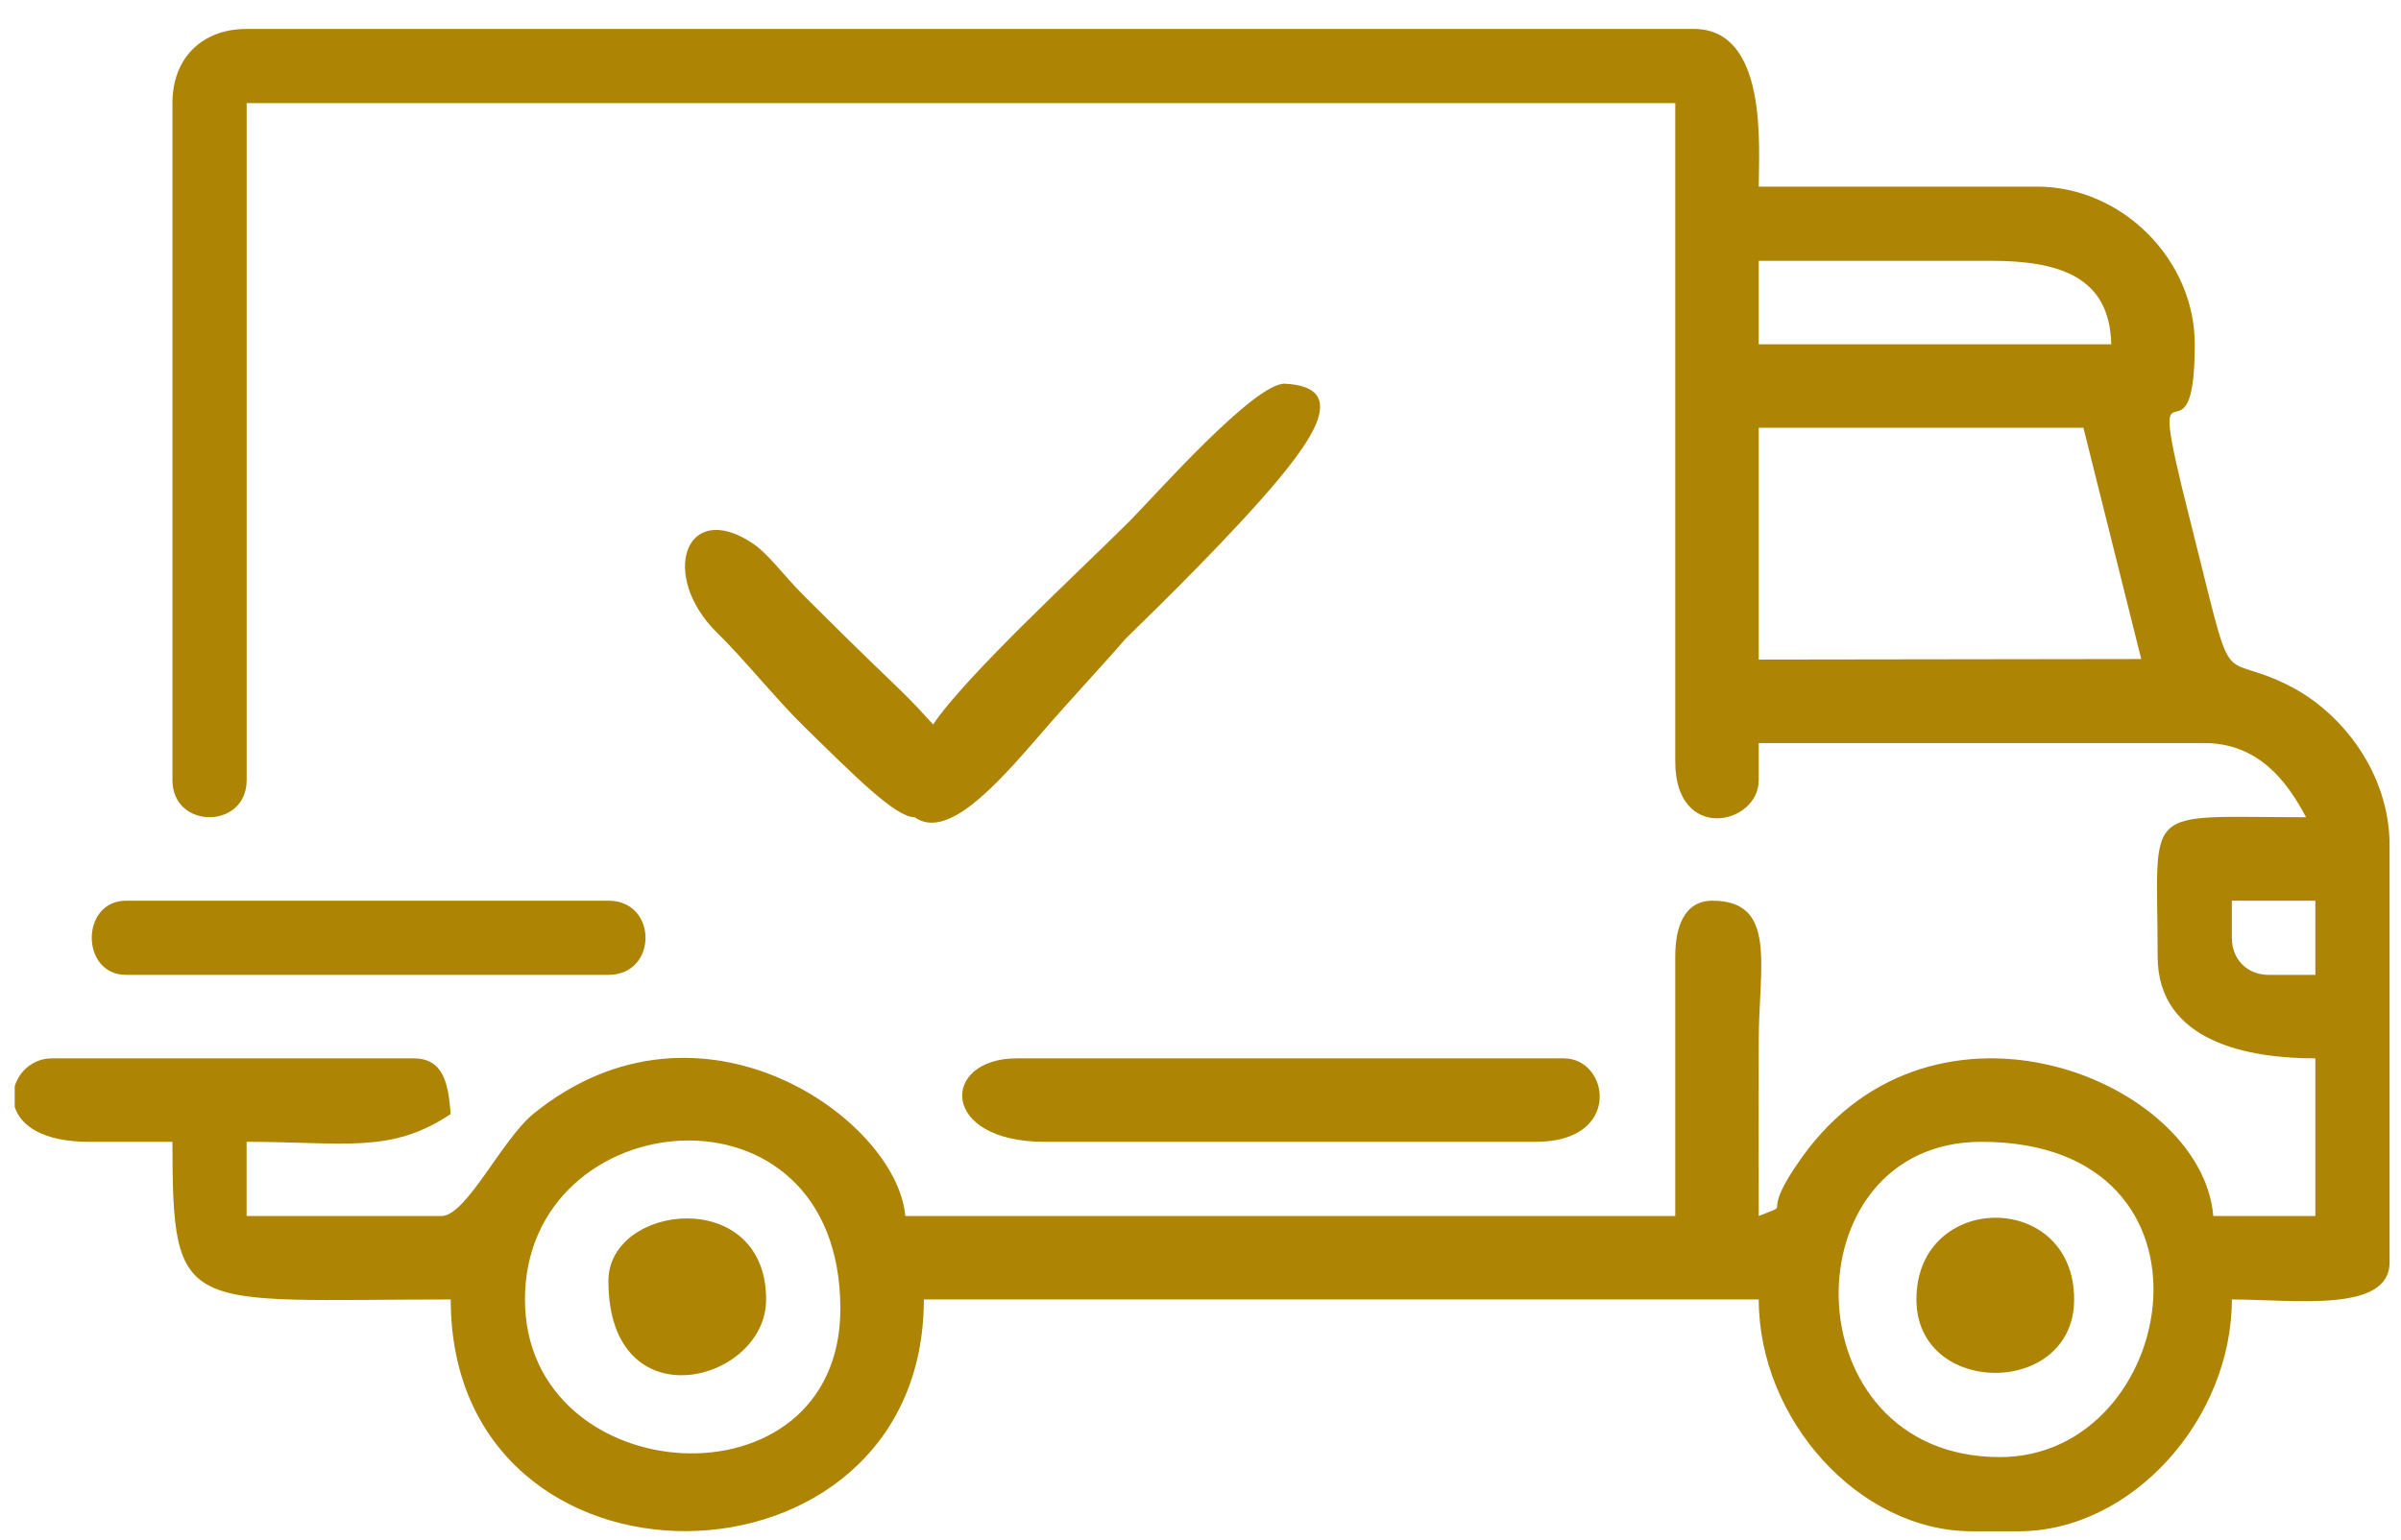 <svg width="67" height="43" viewBox="0 0 67 43" fill="none" xmlns="http://www.w3.org/2000/svg">
<path fill-rule="evenodd" clip-rule="evenodd" d="M14.649 36.273C14.649 30.755 23.45 29.879 23.45 36.532C23.45 42.247 14.649 41.654 14.649 36.273ZM0.411 30.897V30.32C0.538 29.892 0.937 29.543 1.446 29.543H11.542C12.4 29.543 12.51 30.285 12.577 31.096C10.902 32.218 9.622 31.872 6.882 31.872V33.944H12.319C13.013 33.944 14.003 31.805 14.894 31.083C19.553 27.311 25.038 31.256 25.262 33.944H46.748V26.695C46.748 25.9 46.987 25.142 47.783 25.142C49.597 25.142 49.082 26.957 49.078 29.024C49.074 30.664 49.078 32.304 49.078 33.943C50.136 33.516 48.995 34.107 50.285 32.303C53.993 27.117 61.446 30.151 61.762 33.943H64.61V29.543C62.79 29.543 60.209 29.108 60.209 26.695C60.209 22.395 59.685 22.812 64.351 22.812C63.82 21.808 63.021 20.741 61.503 20.741H49.078V21.776C49.078 23.03 46.748 23.537 46.748 21.259V2.879H6.883V21.776C6.883 23.156 4.812 23.156 4.812 21.776V2.879C4.812 1.627 5.63 0.808 6.883 0.808H47.266C49.342 0.808 49.078 4.109 49.078 5.209H56.844C59.21 5.209 61.245 7.243 61.245 9.609C61.245 13.466 59.768 9.203 61.09 14.424C62.42 19.678 61.796 18.087 63.879 19.141C65.379 19.9 66.681 21.613 66.681 23.588V35.237C66.681 36.659 64.01 36.273 62.28 36.273C62.28 39.615 59.488 42.744 56.326 42.744H55.032C51.87 42.744 49.078 39.615 49.078 36.273H25.78C25.78 44.789 12.578 45.002 12.578 36.273C5.112 36.273 4.812 36.794 4.812 31.872H2.482C1.177 31.872 0.568 31.409 0.411 30.896V30.897ZM55.291 31.872C62.372 31.872 60.821 40.673 55.808 40.673C49.916 40.673 49.877 31.872 55.291 31.872ZM62.28 26.177V25.142H64.61V27.213H63.315C62.709 27.213 62.28 26.783 62.28 26.177V26.177ZM49.078 11.94H58.138L59.751 18.396L49.078 18.411V11.94ZM49.078 7.28H55.549C57.454 7.28 58.872 7.714 58.915 9.61H49.078V7.28Z" fill="#AD8404"/>
<path fill-rule="evenodd" clip-rule="evenodd" d="M26.039 20.223C25.36 19.471 25.179 19.318 24.363 18.53C23.939 18.12 23.342 17.538 22.413 16.608C21.848 16.043 21.436 15.45 20.981 15.152C19.111 13.93 18.393 16.082 20.017 17.668C20.766 18.4 21.645 19.506 22.454 20.297C23.855 21.667 24.99 22.812 25.521 22.812C26.413 23.438 27.71 22.031 29.033 20.497C29.881 19.512 30.817 18.52 31.41 17.829C31.756 17.483 33.713 15.611 35.196 13.937C36.671 12.271 37.678 10.802 35.859 10.711C35.014 10.668 32.179 13.889 31.517 14.551C30.132 15.936 26.955 18.856 26.039 20.223H26.039Z" fill="#AD8404"/>
<path fill-rule="evenodd" clip-rule="evenodd" d="M29.145 31.872H42.865C45.281 31.872 44.913 29.543 43.642 29.543H28.369C26.248 29.543 26.207 31.872 29.145 31.872H29.145Z" fill="#AD8404"/>
<path fill-rule="evenodd" clip-rule="evenodd" d="M3.517 27.212H16.978C18.358 27.212 18.358 25.142 16.978 25.142H3.517C2.242 25.142 2.242 27.212 3.517 27.212Z" fill="#AD8404"/>
<path fill-rule="evenodd" clip-rule="evenodd" d="M16.978 35.755C16.978 39.745 21.379 38.599 21.379 36.273C21.379 33.099 16.978 33.587 16.978 35.755Z" fill="#AD8404"/>
<path fill-rule="evenodd" clip-rule="evenodd" d="M53.478 36.273C53.478 39.005 57.879 39.005 57.879 36.273C57.879 33.212 53.478 33.251 53.478 36.273Z" fill="#AD8404"/>
</svg>
